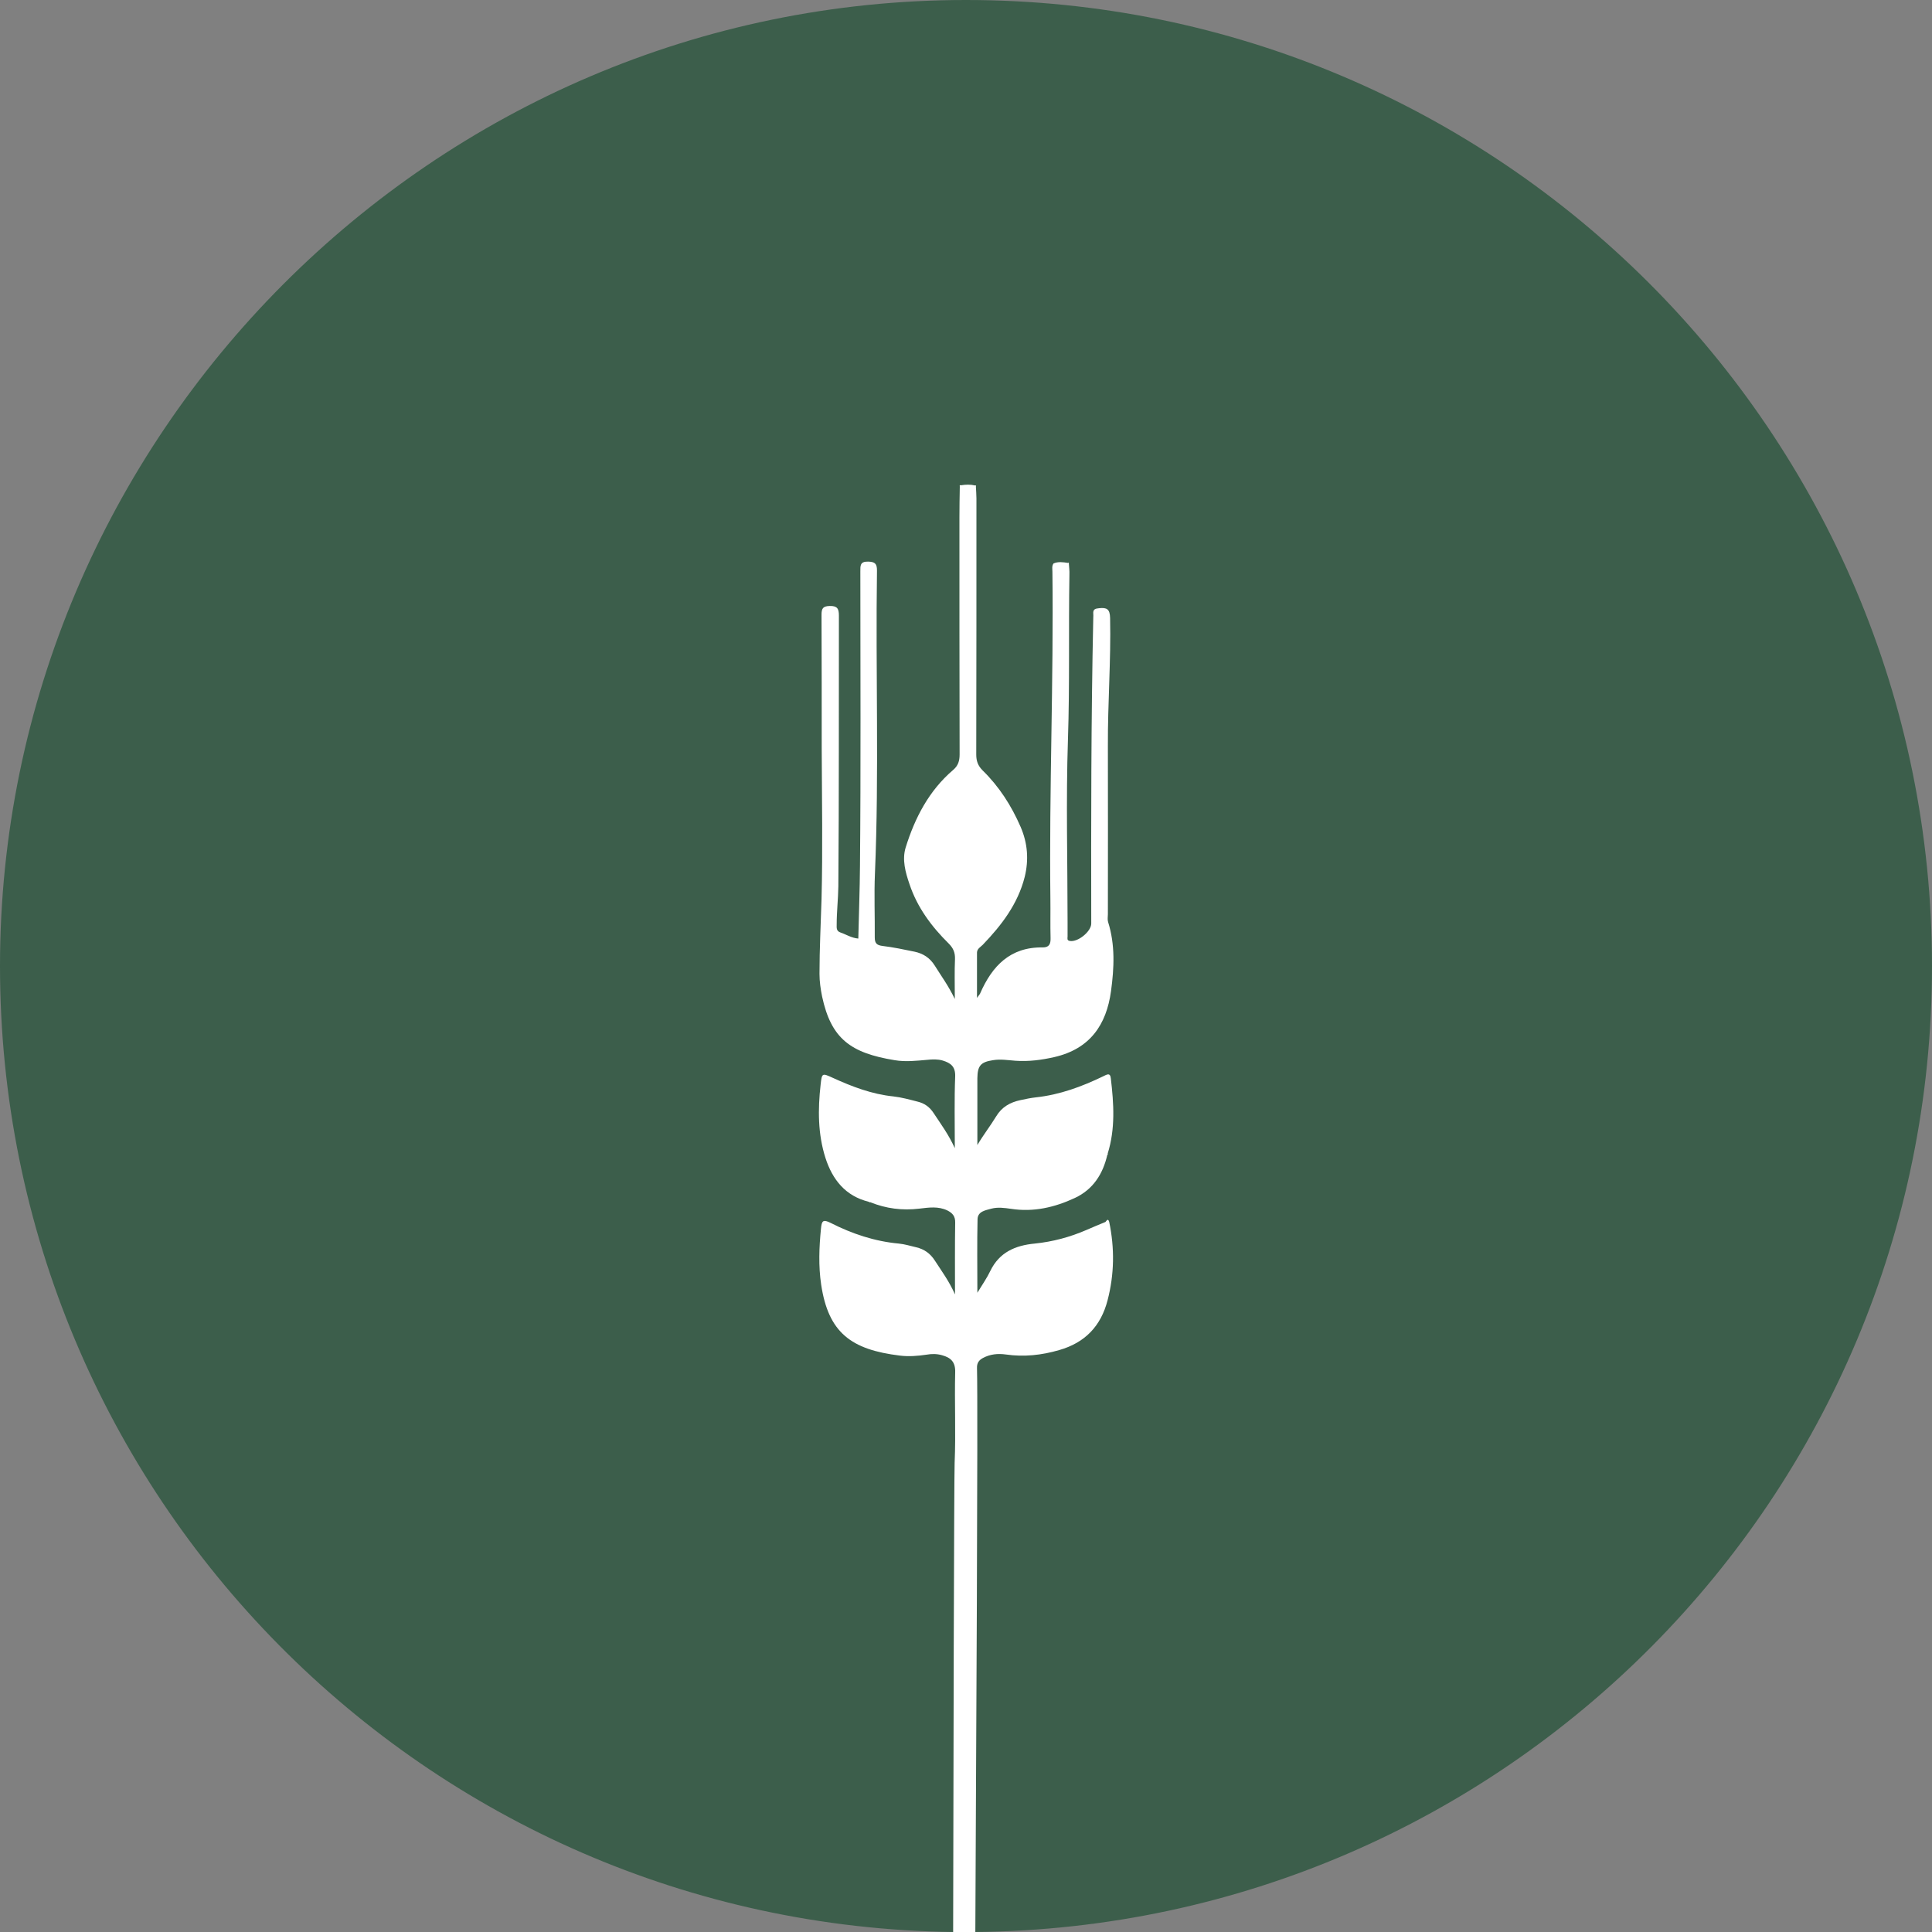 <?xml version="1.0" encoding="utf-8"?>
<!-- Generator: Adobe Illustrator 27.9.0, SVG Export Plug-In . SVG Version: 6.00 Build 0)  -->
<svg version="1.1" id="Livello_2_00000173855654058100340560000004521626642136301985_"
	 xmlns="http://www.w3.org/2000/svg" xmlns:xlink="http://www.w3.org/1999/xlink" x="0px" y="0px" viewBox="0 0 1045.1 1045.1"
	 style="enable-background:new 0 0 1045.1 1045.1;" xml:space="preserve">
<rect x="0" y="0" width="1045.1" height="1045.1" fill="#808080" stroke="none"/>
<style type="text/css">
	.st0{fill:#3C5E4B;}
	.st1{fill:#FFFFFF;}
</style>
<g>
	<path class="st0" d="M1045.1,522.6c0,286.9-231.3,519.8-517.6,522.5c-1.7,0-3.3,0-5,0c-2.4,0-4.7,0-7,0
		C230.2,1041.3,0,808.8,0,522.6C0,236.3,234,0,522.5,0S1045.1,234,1045.1,522.6z"/>
	<path class="st1" d="M600,660.9c3,14.3,2.8,28.5-0.9,42.6c-3.6,13.8-12.1,22.8-26.1,26.8c-9.6,2.8-19.1,3.8-28.9,2.4
		c-4.3-0.6-8.5-0.2-12.4,1.9c-2.2,1.2-3.3,2.7-3.2,5.5c0.6,20.6-0.5,217-0.9,305c-1.7,0-3.3,0-5,0c-2.4,0-4.7,0-7,0
		c0.1-80.3,0.5-246.8,0.8-253.7c0.7-16.3-0.1-32.7,0.3-49c0.2-5.7-2.4-8-7.1-9.3c-2.8-0.8-5.6-0.8-8.4-0.3
		c-4.8,0.7-9.6,1.1-14.4,0.5c-26.4-3.2-38.7-12.4-42.6-38.4c-1.5-10.1-1.1-20.2-0.1-30.3c0.4-4.1,1-5.2,5.2-3.1
		c11.6,5.9,23.8,10,36.9,11.2c3.2,0.3,6.3,1.3,9.4,2c4.3,1,7.6,3.3,10.1,7.2c3.6,5.6,7.6,10.9,10.9,18.3c0-14-0.1-26.4,0.1-38.8
		c0.1-3.4-1.4-5.2-4.2-6.6c-4.9-2.4-10.1-1.6-15.2-1c-9.2,1.1-18,0-26.6-3.5l-0.4,0.1l-0.3-0.3c-12.7-3.1-19.7-12-23.5-23.8
		c-4.1-12.9-4.1-26.2-2.6-39.5c0.7-6.4,0.8-6.4,6.5-3.8c10.5,4.8,21.2,8.9,32.9,10.1c4.4,0.5,8.7,1.7,13,2.8
		c3.8,0.9,6.6,2.9,8.8,6.3c3.8,5.8,8,11.4,11.4,18.9c0-13.9-0.3-26.4,0.2-38.8c0.2-5.4-2.5-7.3-6.7-8.6c-2.7-0.8-5.6-0.7-8.4-0.4
		c-5.8,0.5-11.7,1.2-17.6,0.2c-23.9-3.9-34.4-11.6-39.3-34.5c-0.8-4-1.4-8.1-1.4-12.2c0-13.4,0.7-26.9,1.1-40.3
		c0.7-27.2,0.2-54.3,0.1-81.5c0-24.2,0-48.3-0.1-72.5c0-3.4,0.8-4.6,4.4-4.7c4.1-0.1,5,1.4,5,5.2c-0.1,48.8,0.1,97.7-0.3,146.5
		c-0.1,6.8-0.9,13.7-0.9,20.6c0,1.7-0.3,3.5,2,4.3c3.2,1.1,6,3,9.7,3.3c0.3-13.2,0.8-26.3,0.9-39.3c0.5-53.1,0.2-106.2,0.2-159.3
		c0-3.1-0.2-5.4,4.2-5.3c3.7,0.1,4.8,1.1,4.8,4.8c-0.8,54.6,1.2,109.3-1.1,163.9c-0.5,11.5,0,23.1-0.1,34.6c0,3.2,1.1,4.2,4.2,4.6
		c5.8,0.7,11.5,1.9,17.3,3.1c4.7,1,8.3,3.3,11,7.6c3.4,5.5,7.3,10.7,10.8,18c0-8.3-0.2-14.9,0.1-21.6c0.1-3.5-0.9-5.9-3.4-8.4
		c-9.3-9.2-17-19.5-21.2-32.1c-2.2-6.4-4.1-13.2-2.1-19.8c5-16.1,12.6-30.8,25.7-42c2.7-2.3,3.5-4.9,3.5-8.4
		c-0.1-42.6-0.1-85.3-0.1-127.9c0-5.7,0.1-11.4,0.2-17c-0.2-0.7,0.1-0.9,0.7-0.7c2.5-0.4,5-0.5,7.5,0.1c0.5-0.1,0.8,0.1,0.5,0.6
		c0.1,2.1,0.3,4.2,0.3,6.4c0,46.2,0,92.4-0.1,138.6c0,3.4,0.9,6,3.4,8.5c9,8.8,15.6,19.1,20.6,30.6c3.8,8.8,4.5,17.8,2.2,27.1
		c-3.7,14.6-12.5,26.1-22.7,36.7c-1.2,1.2-3,2.1-3.1,4.1c0,7.8,0,15.6,0,24.6c1.1-1.6,1.5-1.9,1.7-2.4c6.5-14.9,16.3-25.2,33.9-24.9
		c3.4,0,4.3-1.8,4.2-5.1c-0.2-7.1,0-14.2-0.1-21.3c-0.7-58.9,1.8-117.9,1.1-176.8c0-1.5-0.4-3.1,0.6-4.5c2.5-1.1,5.1-0.7,7.8-0.3
		c0.5-0.3,0.6,0,0.5,0.4c0.1,1.9,0.4,3.9,0.3,5.8c-0.5,29.8,0.2,59.5-0.8,89.3c-1.1,33-0.2,66-0.2,99.1c0,2.5,0,5,0,7.5
		c0,0.9-0.5,2.1,1.2,2.4c4.3,0.8,11.6-5.1,11.6-9.4c-0.1-55.2-0.1-110.3,1.1-165.5c0-0.7,0.1-1.4,0-2.1c-0.2-2.4,1-2.8,3.2-3
		c4.1-0.4,5.8,0.4,5.9,5.3c0.5,23-1.3,46-1.2,69.1c0.1,30.4,0,60.7,0,91.1c0,1.4-0.3,2.9,0.1,4.2c3.9,12.3,3.3,24.9,1.6,37.4
		c-2.5,18.4-11.5,31.3-30.6,35.7c-7,1.6-13.9,2.5-21.1,2c-4.1-0.3-8.1-1-12.2-0.3c-6.6,1-8.3,3-8.4,9.7v36.2
		c3.3-5.6,7-10.3,10.1-15.4c3.1-5.2,7.6-7.7,13.2-8.9c2.8-0.6,5.6-1.2,8.4-1.5c12.9-1.4,24.8-5.8,36.4-11.4c1.7-0.8,3.8-2.3,4.1,1.2
		c1.6,13.6,2.5,27.2-1.7,40.6l0.1,0.4l-0.3,0.3c-2.4,10.4-7.7,18.7-17.5,23.3c-10.9,5.1-22.4,7.8-34.6,5.9c-3.5-0.5-7.1-1-10.6-0.1
		c-3.1,0.9-7.3,1.4-7.5,5.6c-0.3,13-0.1,25.9-0.1,39.9c2.8-4.6,5.2-8,7-11.8c4.9-10.1,13.5-13.8,24-14.8c9.8-1,19.1-3.5,28.1-7.4
		c3.4-1.5,6.8-2.9,10.2-4.3C598.6,660.4,599.3,658.8,600,660.9z"/>
</g>
</svg>
